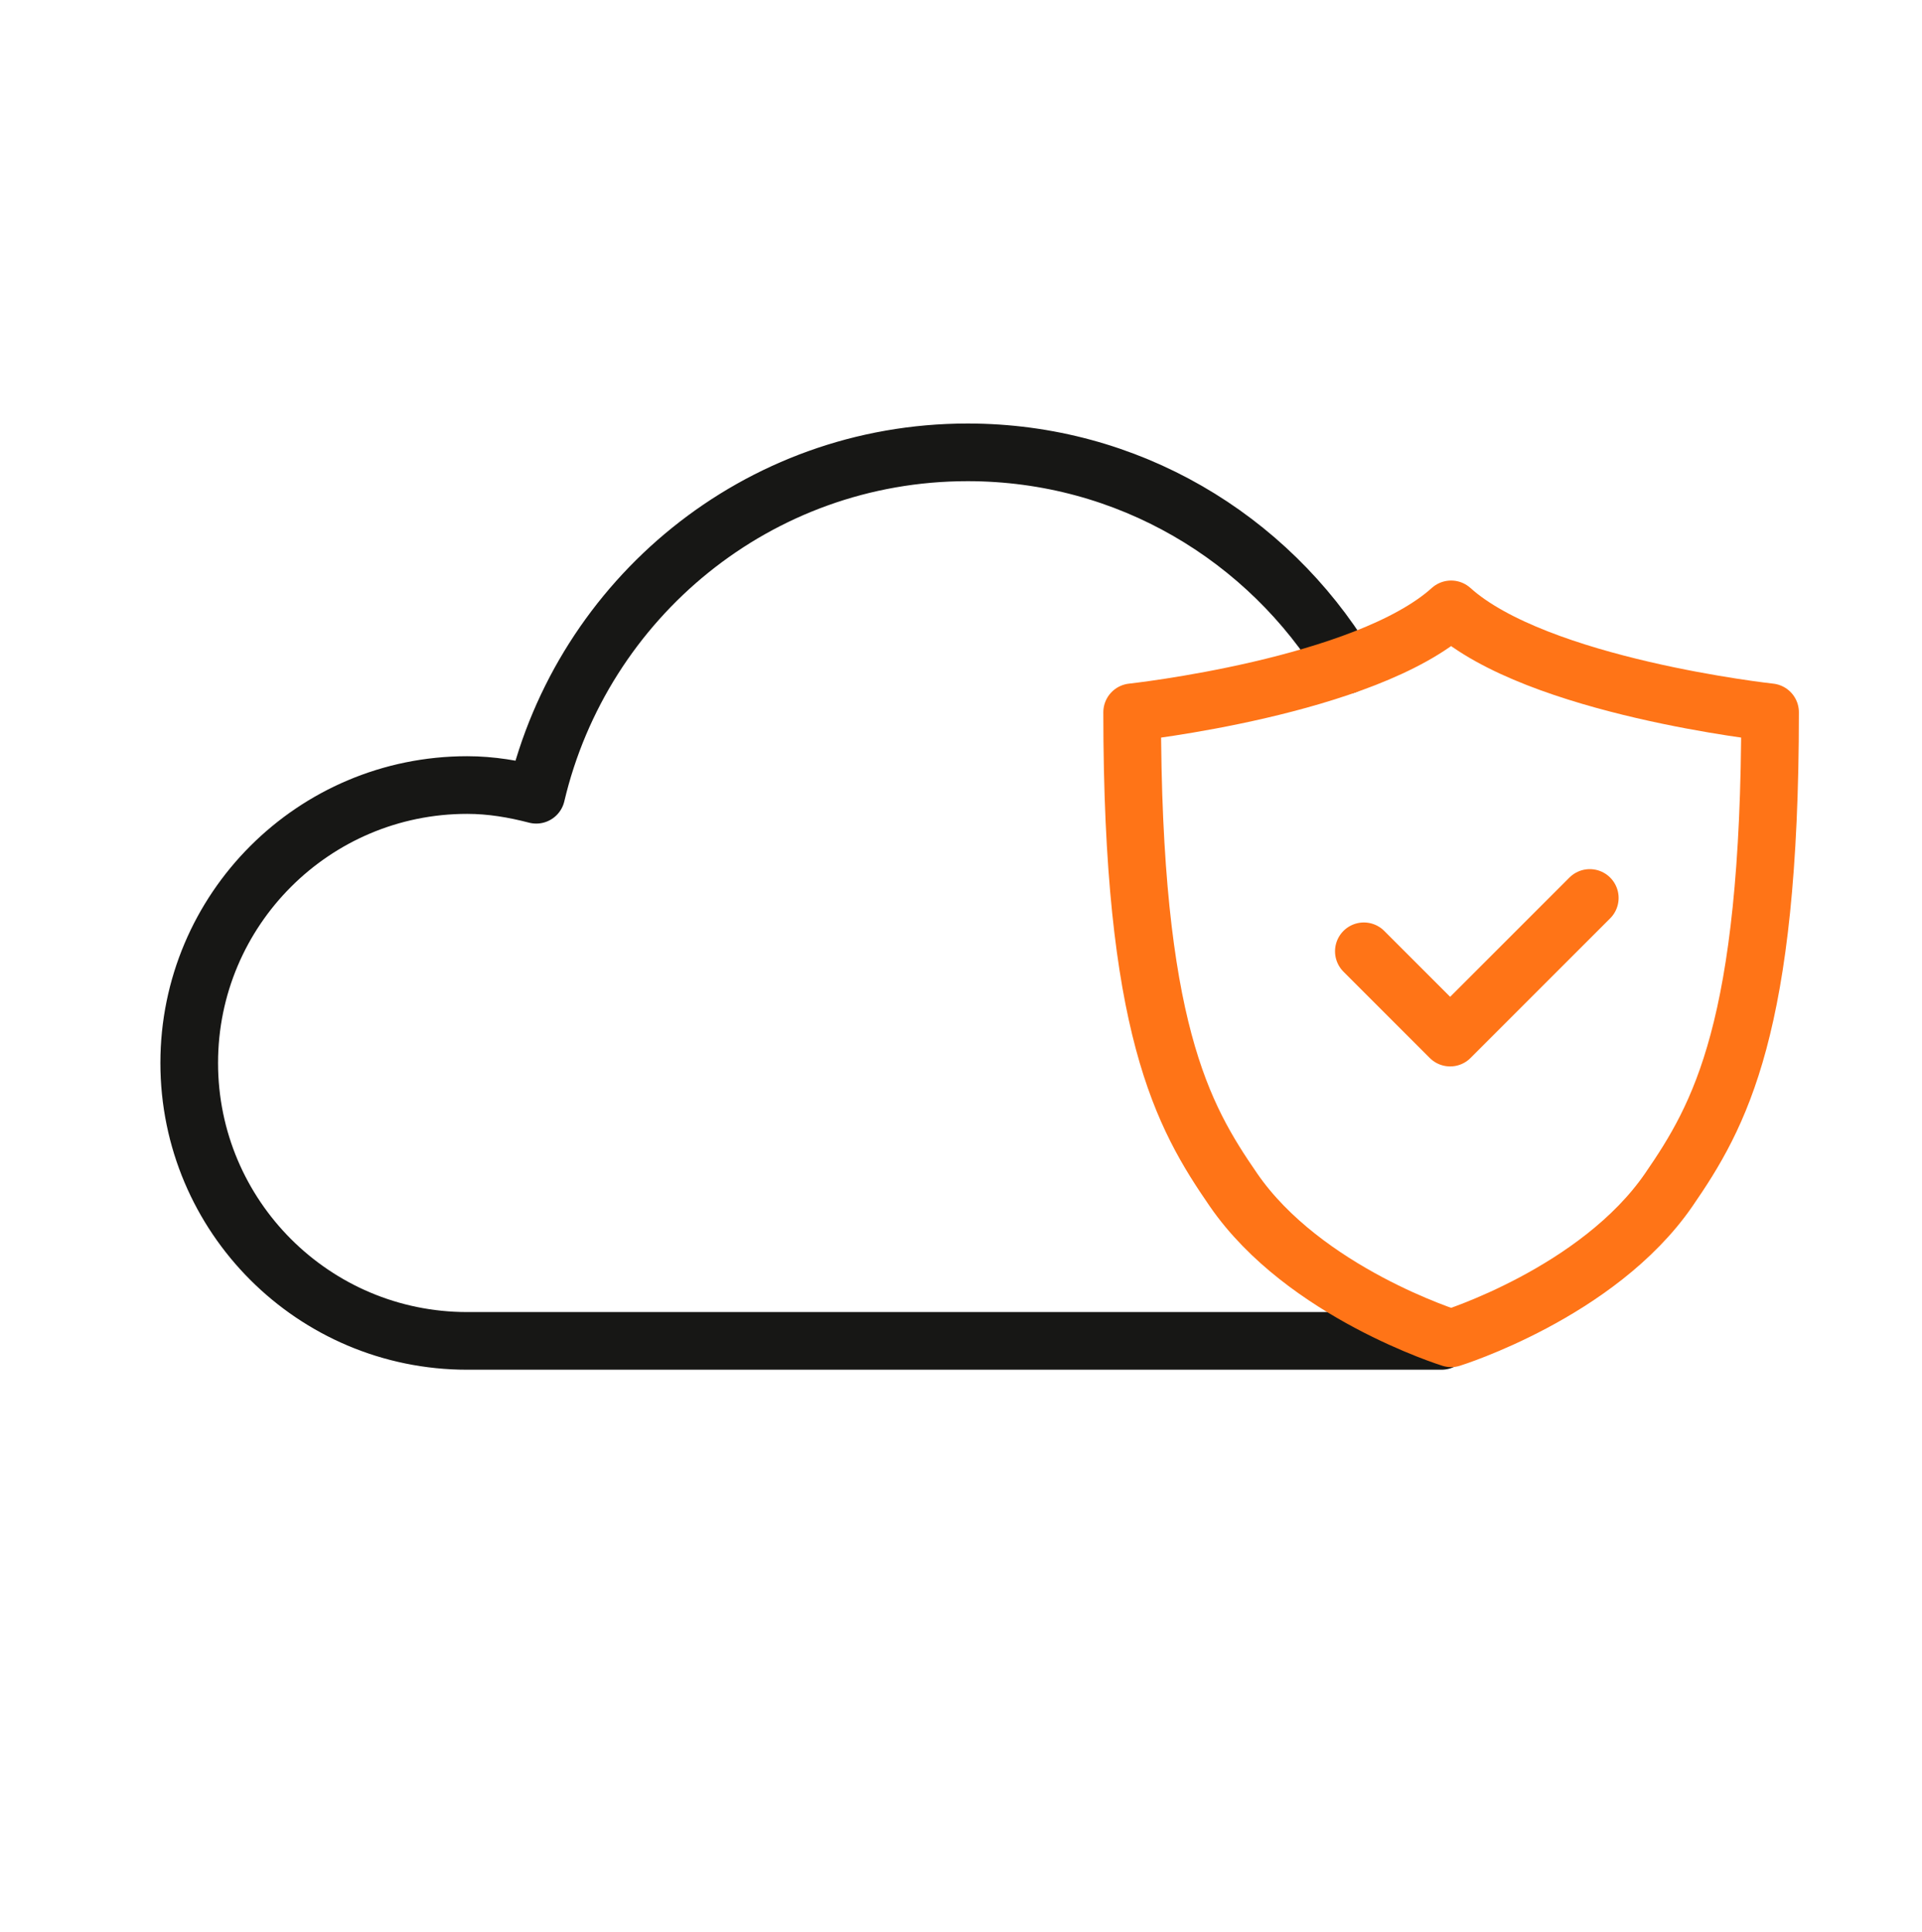 <?xml version="1.0" encoding="UTF-8"?><svg id="_-2" xmlns="http://www.w3.org/2000/svg" viewBox="0 0 200 201.06"><defs><style>.cls-1{stroke:#ff7417;}.cls-1,.cls-2{fill:none;stroke-linecap:round;stroke-linejoin:round;stroke-width:6px;}.cls-2{stroke:#171715;}</style></defs><path class="cls-2" d="M140.03,69.22c-8.1-13.27-22.65-22.15-39.34-22.15-21.87,0-40.08,15.23-44.89,35.63-2.31-.6-4.69-1.01-7.19-1.01-15.97,0-28.92,12.95-28.92,28.92s12.95,28.92,28.92,28.92h101.4"/><path class="cls-1" d="M151,139.26s15.28-4.74,22.65-15.45c5.29-7.69,10.54-16.86,10.54-49.69,0,0-24.23-2.63-33.19-10.71h0c-8.95,8.08-33.19,10.71-33.19,10.71,0,32.83,5.24,42,10.54,49.69,7.37,10.71,22.65,15.45,22.65,15.45"/><polyline class="cls-1" points="141.92 98.99 150.9 107.97 165.43 93.44"/></svg>